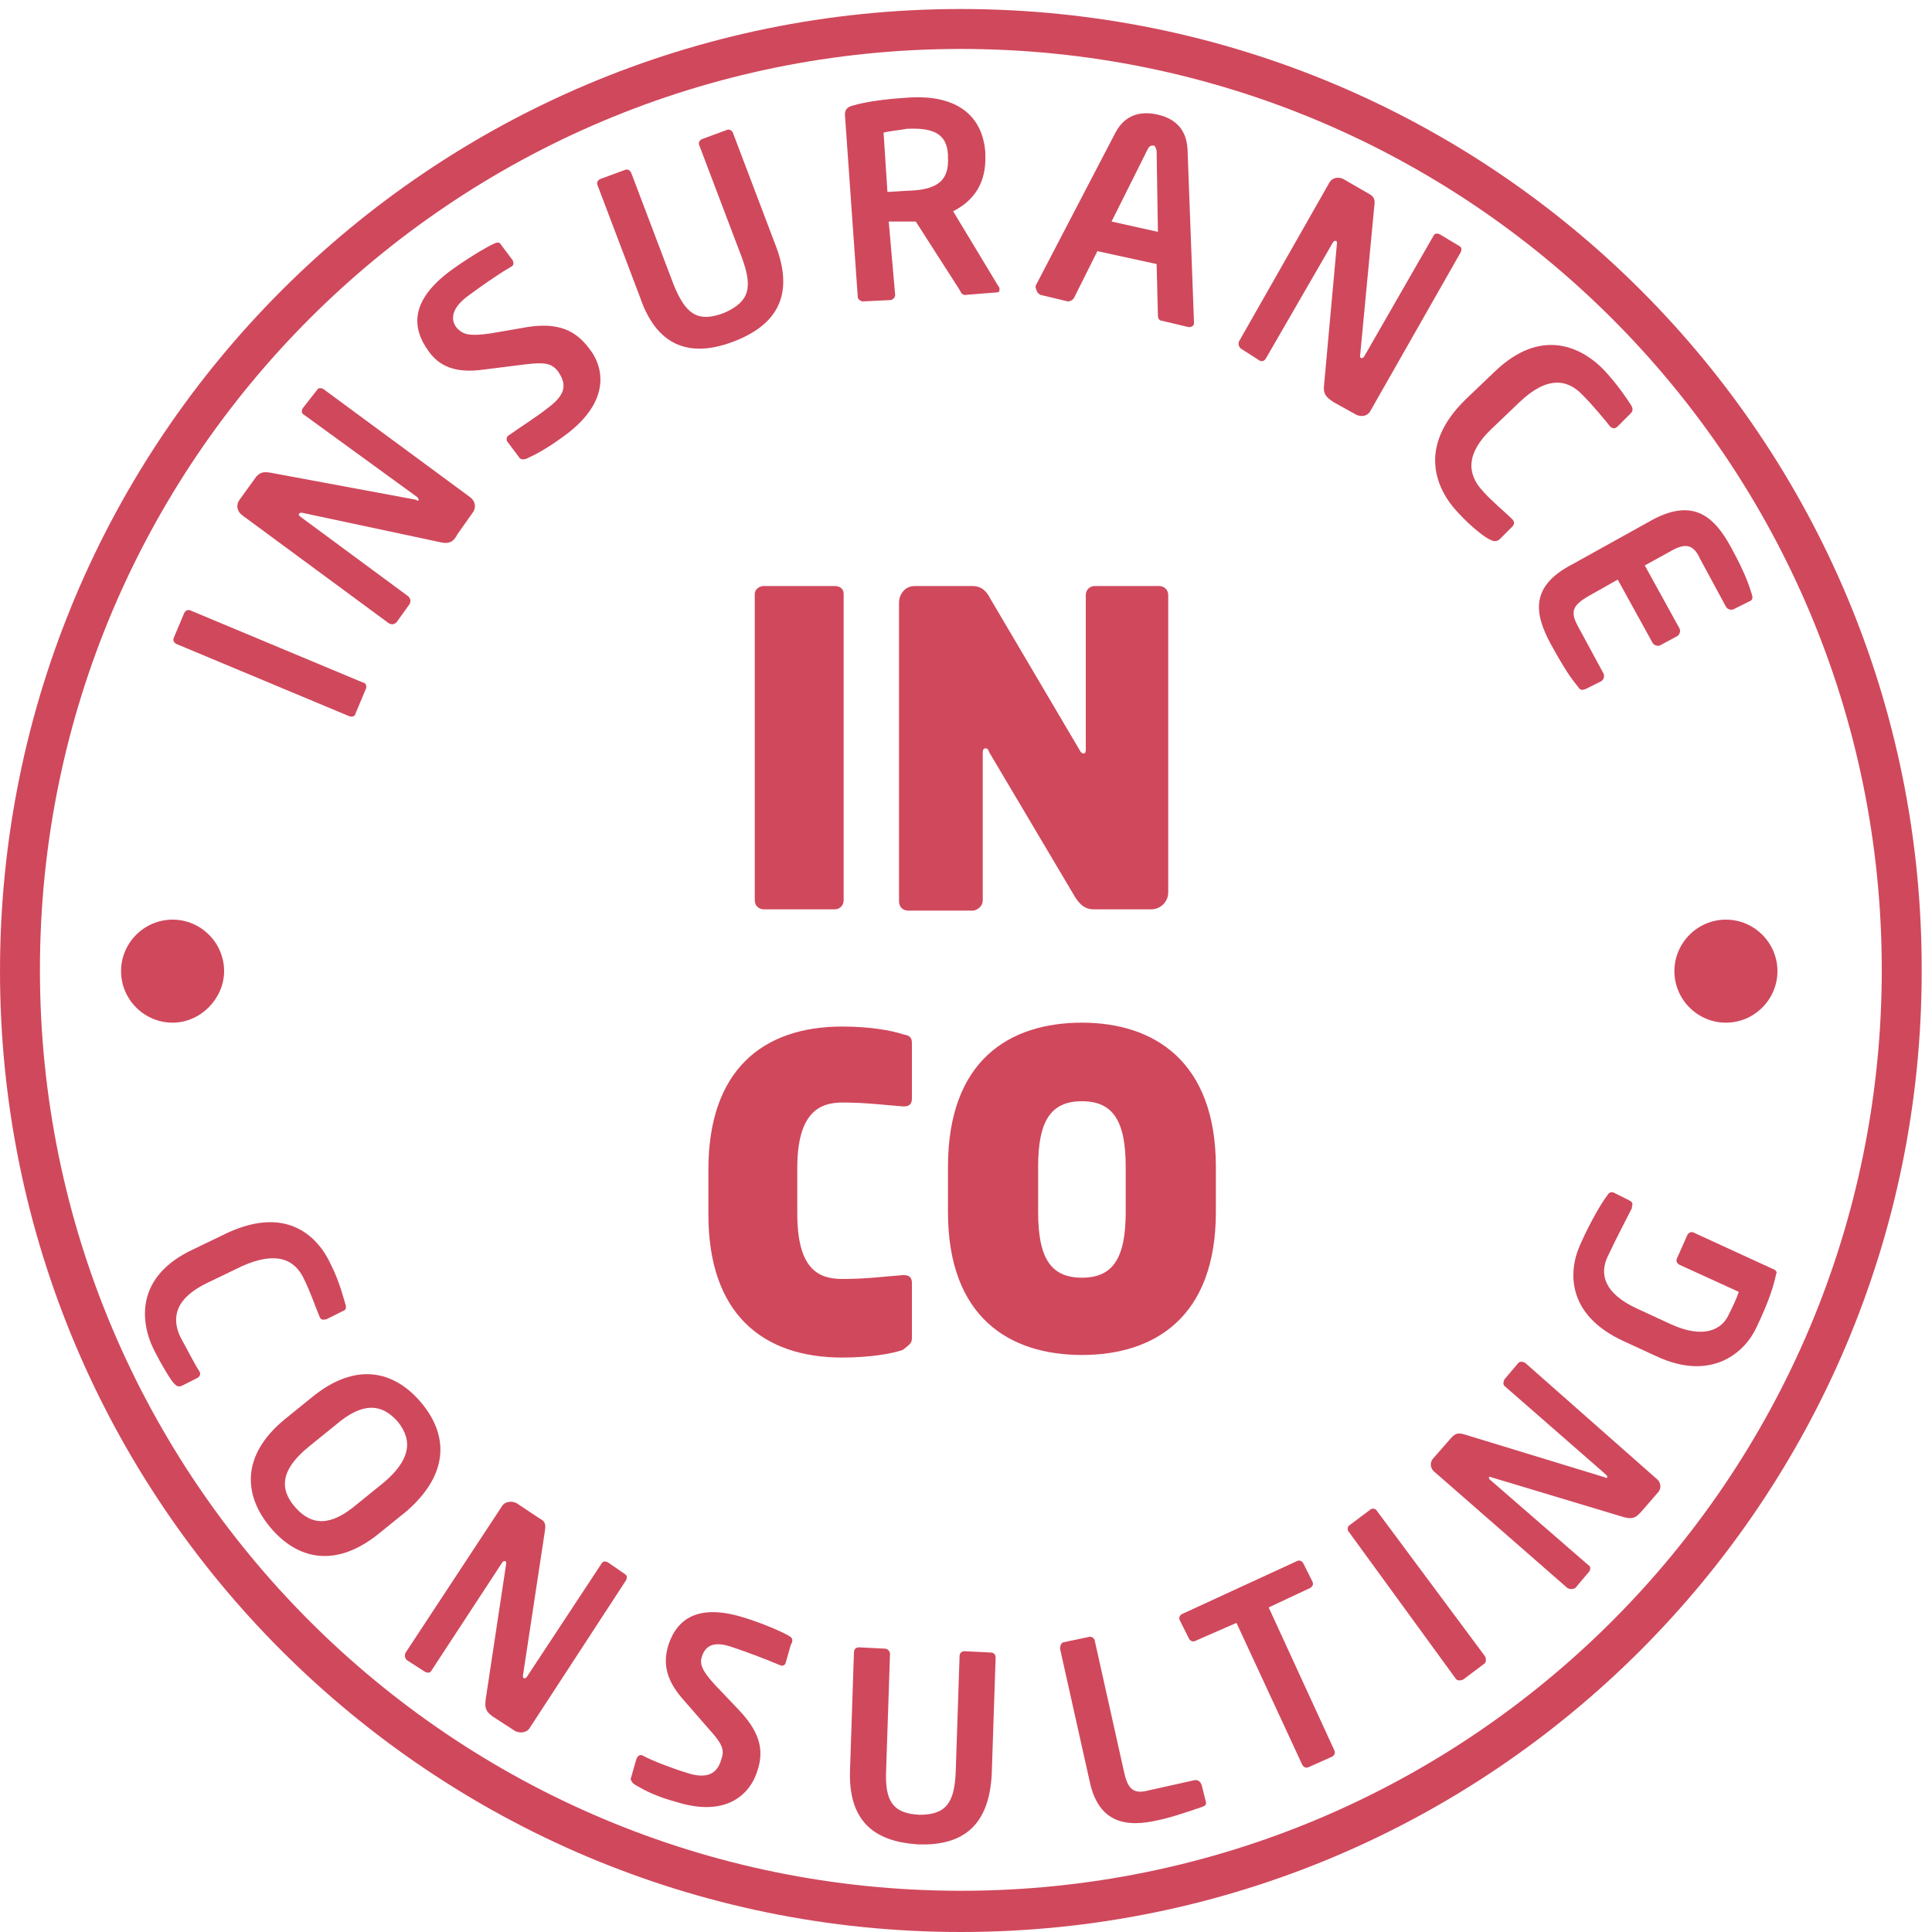 <?xml version="1.0" encoding="utf-8"?>
<!-- Generator: Adobe Illustrator 22.1.0, SVG Export Plug-In . SVG Version: 6.00 Build 0)  -->
<svg version="1.1" id="Layer_1" xmlns="http://www.w3.org/2000/svg" xmlns:xlink="http://www.w3.org/1999/xlink" x="0px" y="0px"
	 viewBox="0 0 150 150" enable-background="new 0 0 150 150" xml:space="preserve">
<g>
	<path fill="#D0485C" d="M74.6,0.7C33.4,0.7,0,34.1,0,75.4C0,116.6,33.4,150,74.6,150c41.2,0,74.6-33.4,74.6-74.6
		C149.3,34.1,115.9,0.7,74.6,0.7z M74.6,146.8c-39.5,0-71.5-32-71.5-71.5c0-39.5,32-71.5,71.5-71.5c39.5,0,71.5,32,71.5,71.5
		C146.1,114.8,114.1,146.8,74.6,146.8z"/>
	<path fill="#D0485C" d="M27.1,55.6c0.2,0.1,0.5,0,0.5-0.2l0.8-1.9c0.1-0.2,0-0.5-0.2-0.5l-13.4-5.6c-0.2-0.1-0.4,0-0.5,0.2
		l-0.8,1.9c-0.1,0.2,0,0.4,0.2,0.5L27.1,55.6z"/>
	<path fill="#D0485C" d="M30.2,48.4c0.2,0.1,0.4,0.1,0.6-0.1l1-1.4c0.1-0.2,0.1-0.4-0.1-0.6l-8.4-6.2c-0.1-0.1-0.1-0.1-0.1-0.2
		c0,0,0.1-0.1,0.2-0.1l10.8,2.3c0.8,0.2,1.1-0.2,1.3-0.6l1.2-1.7c0.3-0.4,0.2-0.9-0.2-1.2l-11.4-8.4c-0.2-0.1-0.4-0.1-0.5,0.1
		l-1.1,1.4c-0.1,0.2-0.1,0.4,0.1,0.5l8.8,6.4c0.1,0.1,0.1,0.2,0.1,0.2c0,0.1-0.1,0.1-0.2,0L21,36.7c-0.6-0.1-0.8,0-1.1,0.3l-1.3,1.8
		c-0.3,0.4-0.2,0.9,0.2,1.2L30.2,48.4z"/>
	<path fill="#D0485C" d="M37.5,28.7l3.2-0.4c1.6-0.2,2.1-0.1,2.6,0.5c0.7,1,0.7,1.8-0.8,2.9c-0.6,0.5-2.3,1.6-3,2.1c0,0,0,0,0,0
		c-0.2,0.1-0.2,0.4-0.1,0.5l0.9,1.2c0.1,0.2,0.4,0.2,0.6,0.1c0.9-0.4,1.9-1,3.1-1.9c3.3-2.5,3-5.1,1.7-6.7c-1-1.3-2.3-2-4.8-1.6
		L38,25.9c-1.5,0.2-2,0.1-2.5-0.4c-0.6-0.7-0.4-1.6,0.8-2.5c1.1-0.8,2.2-1.6,3.4-2.3c0,0,0,0,0,0c0.2-0.1,0.2-0.3,0.1-0.5l-0.9-1.2
		c-0.1-0.2-0.3-0.2-0.5-0.1c-0.7,0.3-2.3,1.3-3.4,2.1c-3.1,2.3-3.1,4.4-1.7,6.3C34.1,28.4,35.3,29,37.5,28.7z"/>
	<path fill="#D0485C" d="M57,26.5c3.1-1.2,4.8-3.4,3.2-7.5l-3.3-8.7c-0.1-0.2-0.3-0.3-0.5-0.2l-1.9,0.7c-0.2,0.1-0.3,0.3-0.2,0.5
		l3.3,8.7c0.8,2.2,0.7,3.4-1.4,4.3c-2.1,0.8-3,0-3.9-2.2l-3.3-8.7c-0.1-0.2-0.3-0.3-0.5-0.2l-1.9,0.7c-0.2,0.1-0.3,0.3-0.2,0.5
		l3.3,8.7C51.1,27.2,53.9,27.7,57,26.5z"/>
	<path fill="#D0485C" d="M67,23.4l2.1-0.1c0.2,0,0.4-0.2,0.4-0.4L69,17.2c0.5,0,1.3,0,1.8,0l0.3,0l3.4,5.3c0.1,0.2,0.2,0.4,0.4,0.4
		l2.5-0.2c0.2,0,0.2-0.1,0.2-0.3c0,0,0-0.1-0.1-0.2L74,16.4c1.6-0.8,2.6-2.2,2.5-4.4l0-0.2c-0.3-3.5-3.1-4.5-6.3-4.2
		c-1.5,0.1-3,0.3-4,0.6c-0.4,0.1-0.6,0.3-0.6,0.7l1,14.2C66.6,23.2,66.8,23.4,67,23.4z M70.4,10c2.1-0.1,3.1,0.4,3.2,2l0,0.2
		c0.1,1.8-0.8,2.5-2.9,2.6c-0.3,0-1.5,0.1-1.8,0.1l-0.3-4.6C68.9,10.2,69.9,10.1,70.4,10z"/>
	<path fill="#D0485C" d="M80.8,22.9l2.1,0.5c0.2,0,0.4-0.1,0.5-0.3l1.8-3.6l4.6,1l0.1,4c0,0.2,0.1,0.4,0.3,0.4l2.1,0.5
		c0.2,0,0.4-0.1,0.4-0.3c0,0,0-0.1,0-0.1l-0.5-13.4c-0.1-2-1.5-2.5-2.3-2.7c-0.9-0.2-2.4-0.3-3.3,1.4l-6.2,11.9c0,0,0,0.1,0,0.1
		C80.5,22.7,80.6,22.8,80.8,22.9z M89.1,11.6c0.1-0.2,0.2-0.3,0.4-0.3c0.2,0,0.2,0.1,0.3,0.4l0.1,6.3l-3.6-0.8L89.1,11.6z"/>
	<path fill="#D0485C" d="M97.8,28c0.2,0.1,0.4,0,0.5-0.2l5.2-9c0.1-0.1,0.1-0.1,0.2-0.1c0.1,0,0.1,0.1,0.1,0.2l-1,11
		c-0.1,0.8,0.3,1,0.7,1.3l1.8,1c0.4,0.2,0.9,0.1,1.1-0.3l7-12.3c0.1-0.2,0.1-0.4-0.1-0.5l-1.5-0.9c-0.2-0.1-0.4-0.1-0.5,0.1
		l-5.4,9.4c-0.1,0.1-0.1,0.1-0.2,0.1c-0.1,0-0.1-0.1-0.1-0.2l1.1-11.6c0.1-0.6-0.1-0.8-0.5-1l-1.9-1.1c-0.4-0.2-0.9-0.1-1.1,0.3
		l-7,12.3c-0.1,0.2,0,0.5,0.2,0.6L97.8,28z"/>
	<path fill="#D0485C" d="M23.6,99.3c0.5,1,0.9,2.2,1.2,2.9c0,0,0,0,0,0c0.1,0.3,0.3,0.3,0.6,0.2l1.2-0.6c0.3-0.1,0.3-0.3,0.2-0.6
		c-0.1-0.3-0.4-1.6-1.1-3c-1-2.2-3.4-4.6-8-2.5l-2.7,1.3c-4.5,2.1-4.1,5.6-3.1,7.7c0.7,1.4,1.4,2.5,1.6,2.7c0.2,0.2,0.3,0.3,0.6,0.2
		l1.2-0.6c0.2-0.1,0.3-0.3,0.2-0.5c0,0,0,0,0,0c-0.4-0.6-1-1.8-1.5-2.7c-0.7-1.5-0.4-3,2.1-4.2l2.7-1.3
		C21.5,97.1,22.9,97.8,23.6,99.3z"/>
	<path fill="#D0485C" d="M32.7,108.9c-2.1-2.5-5.1-3.2-8.5-0.4l-2.1,1.7c-3.4,2.8-3.2,5.9-1.1,8.4c2.1,2.5,5.1,3.2,8.5,0.4l2.1-1.7
		C34.9,114.4,34.8,111.4,32.7,108.9z M29.8,115.1l-2.1,1.7c-2,1.7-3.5,1.7-4.8,0.2c-1.3-1.5-1-3,1.1-4.7l2.1-1.7
		c2-1.7,3.5-1.7,4.8-0.2C32.1,111.9,31.8,113.4,29.8,115.1z"/>
	<path fill="#D0485C" d="M47.2,121.3c-0.2-0.1-0.4-0.1-0.5,0.1l-5.8,8.8c-0.1,0.1-0.1,0.1-0.2,0.1c-0.1,0-0.1-0.1-0.1-0.2l1.7-11.2
		c0.1-0.6,0-0.8-0.4-1l-1.8-1.2c-0.4-0.2-0.9-0.1-1.1,0.2l-7.5,11.4c-0.1,0.2-0.1,0.4,0.1,0.6l1.4,0.9c0.2,0.1,0.4,0.1,0.5-0.1
		l5.5-8.4c0.1-0.1,0.1-0.1,0.2-0.1c0.1,0,0.1,0.1,0.1,0.2l-1.6,10.6c-0.1,0.8,0.2,1,0.6,1.3l1.7,1.1c0.4,0.2,0.9,0.1,1.1-0.2
		l7.5-11.5c0.1-0.2,0.1-0.4-0.1-0.5L47.2,121.3z"/>
	<path fill="#D0485C" d="M61.4,127.1c-0.6-0.4-2.3-1.1-3.6-1.5c-3.5-1.1-5.2,0-5.9,2.1c-0.4,1.3-0.3,2.6,1.1,4.2l2,2.3
		c1,1.1,1.3,1.6,1,2.4c-0.3,1.1-1.1,1.6-2.8,1c-0.7-0.2-2.6-0.9-3.3-1.3c0,0,0,0,0,0c-0.2-0.1-0.4,0-0.5,0.3l-0.4,1.4
		c-0.1,0.2,0.1,0.4,0.2,0.5c0.8,0.5,1.8,1,3.3,1.4c3.8,1.2,5.7-0.5,6.3-2.4c0.5-1.5,0.3-2.9-1.4-4.7l-1.9-2c-1-1.1-1.2-1.6-1-2.2
		c0.3-0.9,1-1.2,2.4-0.7c1.2,0.4,2.5,0.9,3.7,1.4c0,0,0,0,0,0c0.2,0.1,0.4-0.1,0.4-0.2l0.4-1.4C61.6,127.4,61.5,127.2,61.4,127.1z"
		/>
	<path fill="#D0485C" d="M76.9,128.3l-2-0.1c-0.2,0-0.4,0.1-0.4,0.4l-0.3,9c-0.1,2.3-0.7,3.3-2.8,3.3c-2.2-0.1-2.7-1.2-2.6-3.5
		l0.3-9c0-0.2-0.2-0.4-0.4-0.4l-2-0.1c-0.2,0-0.4,0.1-0.4,0.4l-0.3,9c-0.2,4.3,2.1,5.7,5.3,5.9c3.2,0.1,5.5-1.2,5.7-5.5l0.3-9
		C77.3,128.5,77.2,128.3,76.9,128.3z"/>
	<path fill="#D0485C" d="M92.8,138.2l-3.6,0.8c-1.1,0.3-1.6,0-1.9-1.3l-2.3-10.3c0-0.2-0.3-0.4-0.5-0.3l-1.9,0.4
		c-0.2,0-0.3,0.3-0.3,0.5l2.3,10.3c0.7,3.3,2.9,3.6,5.4,3c1-0.2,2.7-0.8,3.3-1c0.3-0.1,0.4-0.2,0.3-0.5l-0.3-1.2
		C93.2,138.3,93,138.2,92.8,138.2z"/>
	<path fill="#D0485C" d="M98.5,124.8l3.2-1.5c0.2-0.1,0.3-0.3,0.2-0.5l-0.7-1.4c-0.1-0.2-0.3-0.3-0.5-0.2l-8.9,4.1
		c-0.2,0.1-0.3,0.3-0.2,0.5l0.7,1.4c0.1,0.2,0.3,0.3,0.5,0.2L96,126l5.1,11c0.1,0.2,0.3,0.3,0.5,0.2l1.8-0.8
		c0.2-0.1,0.3-0.3,0.2-0.5L98.5,124.8z"/>
	<path fill="#D0485C" d="M106.9,117.3c-0.1-0.2-0.4-0.2-0.5-0.1l-1.6,1.2c-0.2,0.1-0.2,0.4-0.1,0.5l8.3,11.4
		c0.1,0.2,0.4,0.2,0.6,0.1l1.6-1.2c0.2-0.1,0.2-0.4,0.1-0.6L106.9,117.3z"/>
	<path fill="#D0485C" d="M113.2,39.8c1.1,1.2,2.2,2,2.5,2.1c0.2,0.1,0.4,0.2,0.7,0l1-1c0.2-0.2,0.2-0.4,0-0.6c0,0,0,0,0,0
		c-0.5-0.5-1.6-1.4-2.3-2.2c-1.2-1.3-1.3-2.9,0.7-4.8l2.2-2.1c2.1-2,3.7-1.8,4.9-0.5c0.8,0.8,1.7,1.9,2.1,2.4c0,0,0,0,0,0
		c0.2,0.2,0.4,0.2,0.6,0l1-1c0.2-0.2,0.2-0.4,0-0.7c-0.2-0.3-0.9-1.4-2-2.6c-1.7-1.8-4.9-3.5-8.6,0.1l-2.2,2.1
		C110,34.7,111.5,38,113.2,39.8z"/>
	<path fill="#D0485C" d="M120.4,50c1.2,2.2,1.7,2.8,2.1,3.3c0.2,0.3,0.3,0.3,0.6,0.2l1.2-0.6c0.2-0.1,0.3-0.4,0.2-0.6l-2-3.7
		c-0.6-1.1-0.4-1.6,0.8-2.3l2.3-1.3l2.7,4.9c0.1,0.2,0.4,0.3,0.6,0.2l1.3-0.7c0.2-0.1,0.3-0.4,0.2-0.6l-2.7-4.9l2-1.1
		c1.2-0.7,1.8-0.5,2.3,0.6l2,3.7c0.1,0.2,0.4,0.3,0.6,0.2l1.2-0.6c0.3-0.1,0.3-0.3,0.2-0.6c-0.2-0.6-0.4-1.4-1.6-3.6
		c-1.3-2.4-2.9-3.8-6-2.2l-6.3,3.5C118.8,45.5,119.1,47.6,120.4,50z"/>
	<path fill="#D0485C" d="M118.4,105.8c-0.2-0.1-0.4-0.1-0.5,0l-1.1,1.3c-0.1,0.2-0.1,0.4,0,0.5l7.9,6.9c0.1,0.1,0.1,0.2,0.1,0.2
		c0,0-0.1,0.1-0.2,0l-10.8-3.3c-0.6-0.2-0.8-0.1-1.1,0.2l-1.4,1.6c-0.3,0.3-0.3,0.8,0.1,1.1l10.3,9c0.2,0.1,0.4,0.1,0.6,0l1.1-1.3
		c0.1-0.2,0.1-0.4-0.1-0.5l-7.6-6.6c-0.1-0.1-0.1-0.1-0.1-0.2c0,0,0.1-0.1,0.2,0l10.3,3.1c0.8,0.2,1-0.1,1.3-0.4l1.3-1.5
		c0.3-0.3,0.3-0.8-0.1-1.1L118.4,105.8z"/>
	<path fill="#D0485C" d="M137.6,98.5l-6.1-2.8c-0.2-0.1-0.4,0-0.5,0.2l-0.8,1.8c-0.1,0.2,0,0.4,0.2,0.5l4.6,2.1
		c-0.2,0.6-0.5,1.2-0.8,1.8c-0.5,1.1-1.9,1.9-4.5,0.7l-2.6-1.2c-2.6-1.2-2.9-2.7-2.3-4c0.8-1.7,1.5-3,1.9-3.8c0,0,0,0,0-0.1
		c0.1-0.3,0-0.4-0.2-0.5l-1.2-0.6c-0.2-0.1-0.4,0-0.5,0.2c-0.4,0.5-1.3,2-2.1,3.8c-1,2.2-1,5.5,3.3,7.5l2.6,1.2
		c4.3,2,6.9-0.3,7.8-2.3c0.9-1.9,1.3-3.1,1.5-4.1C138,98.8,137.9,98.6,137.6,98.5z"/>
	<path fill="#D0485C" d="M58.6,46.1v23.8c0,0.4,0.3,0.7,0.7,0.7h5.5c0.4,0,0.7-0.3,0.7-0.7V46.1c0-0.4-0.3-0.6-0.7-0.6h-5.5
		C58.9,45.5,58.6,45.8,58.6,46.1z"/>
	<path fill="#D0485C" d="M76.3,69.9V58.4c0-0.2,0.1-0.3,0.2-0.3c0.1,0,0.2,0,0.3,0.3l6.7,11.3c0.4,0.6,0.8,0.9,1.4,0.9h4.5
		c0.7,0,1.3-0.6,1.3-1.3V46.2c0-0.4-0.3-0.7-0.7-0.7H85c-0.4,0-0.7,0.3-0.7,0.7v12c0,0.3-0.1,0.3-0.2,0.3c-0.1,0-0.2-0.1-0.3-0.3
		l-6.9-11.7c-0.3-0.6-0.7-1-1.4-1h-4.5c-0.7,0-1.2,0.6-1.2,1.3v23.2c0,0.4,0.3,0.7,0.7,0.7h5.1C76,70.6,76.3,70.3,76.3,69.9z"/>
	<path fill="#D0485C" d="M70.8,103.9v-4.3c0-0.4-0.2-0.6-0.6-0.6c0,0-0.1,0-0.1,0c-1.4,0.1-2.8,0.3-4.7,0.3c-1.9,0-3.5-0.8-3.5-5.1
		v-3.5c0-4.3,1.7-5.1,3.5-5.1c1.9,0,3.3,0.2,4.7,0.3c0,0,0.1,0,0.1,0c0.4,0,0.6-0.2,0.6-0.6v-4.3c0-0.5-0.2-0.6-0.7-0.7
		c-0.9-0.3-2.6-0.6-4.7-0.6c-6.2,0-10.4,3.4-10.4,11.1v3.5c0,7.7,4.2,11.1,10.4,11.1c2.1,0,3.9-0.3,4.7-0.6
		C70.6,104.4,70.8,104.3,70.8,103.9z"/>
	<path fill="#D0485C" d="M84,105.2c5.6,0,10.4-2.9,10.4-11.1v-3.5c0-8.2-4.8-11.2-10.4-11.2c-5.6,0-10.4,2.9-10.4,11.2v3.5
		C73.6,102.3,78.4,105.2,84,105.2z M80.6,90.6c0-3.6,1-5.1,3.4-5.1c2.4,0,3.4,1.5,3.4,5.1v3.5c0,3.6-1,5.1-3.4,5.1
		c-2.4,0-3.4-1.5-3.4-5.1V90.6z"/>
	<path fill="#D0485C" d="M130,75.4c0,2.2,1.8,4,4,4c2.2,0,4-1.8,4-4c0-2.2-1.8-4-4-4C131.8,71.4,130,73.2,130,75.4z"/>
	<path fill="#D0485C" d="M17.4,75.4c0-2.2-1.8-4-4-4s-4,1.8-4,4c0,2.2,1.8,4,4,4S17.4,77.5,17.4,75.4z"/>
</g>
</svg>
